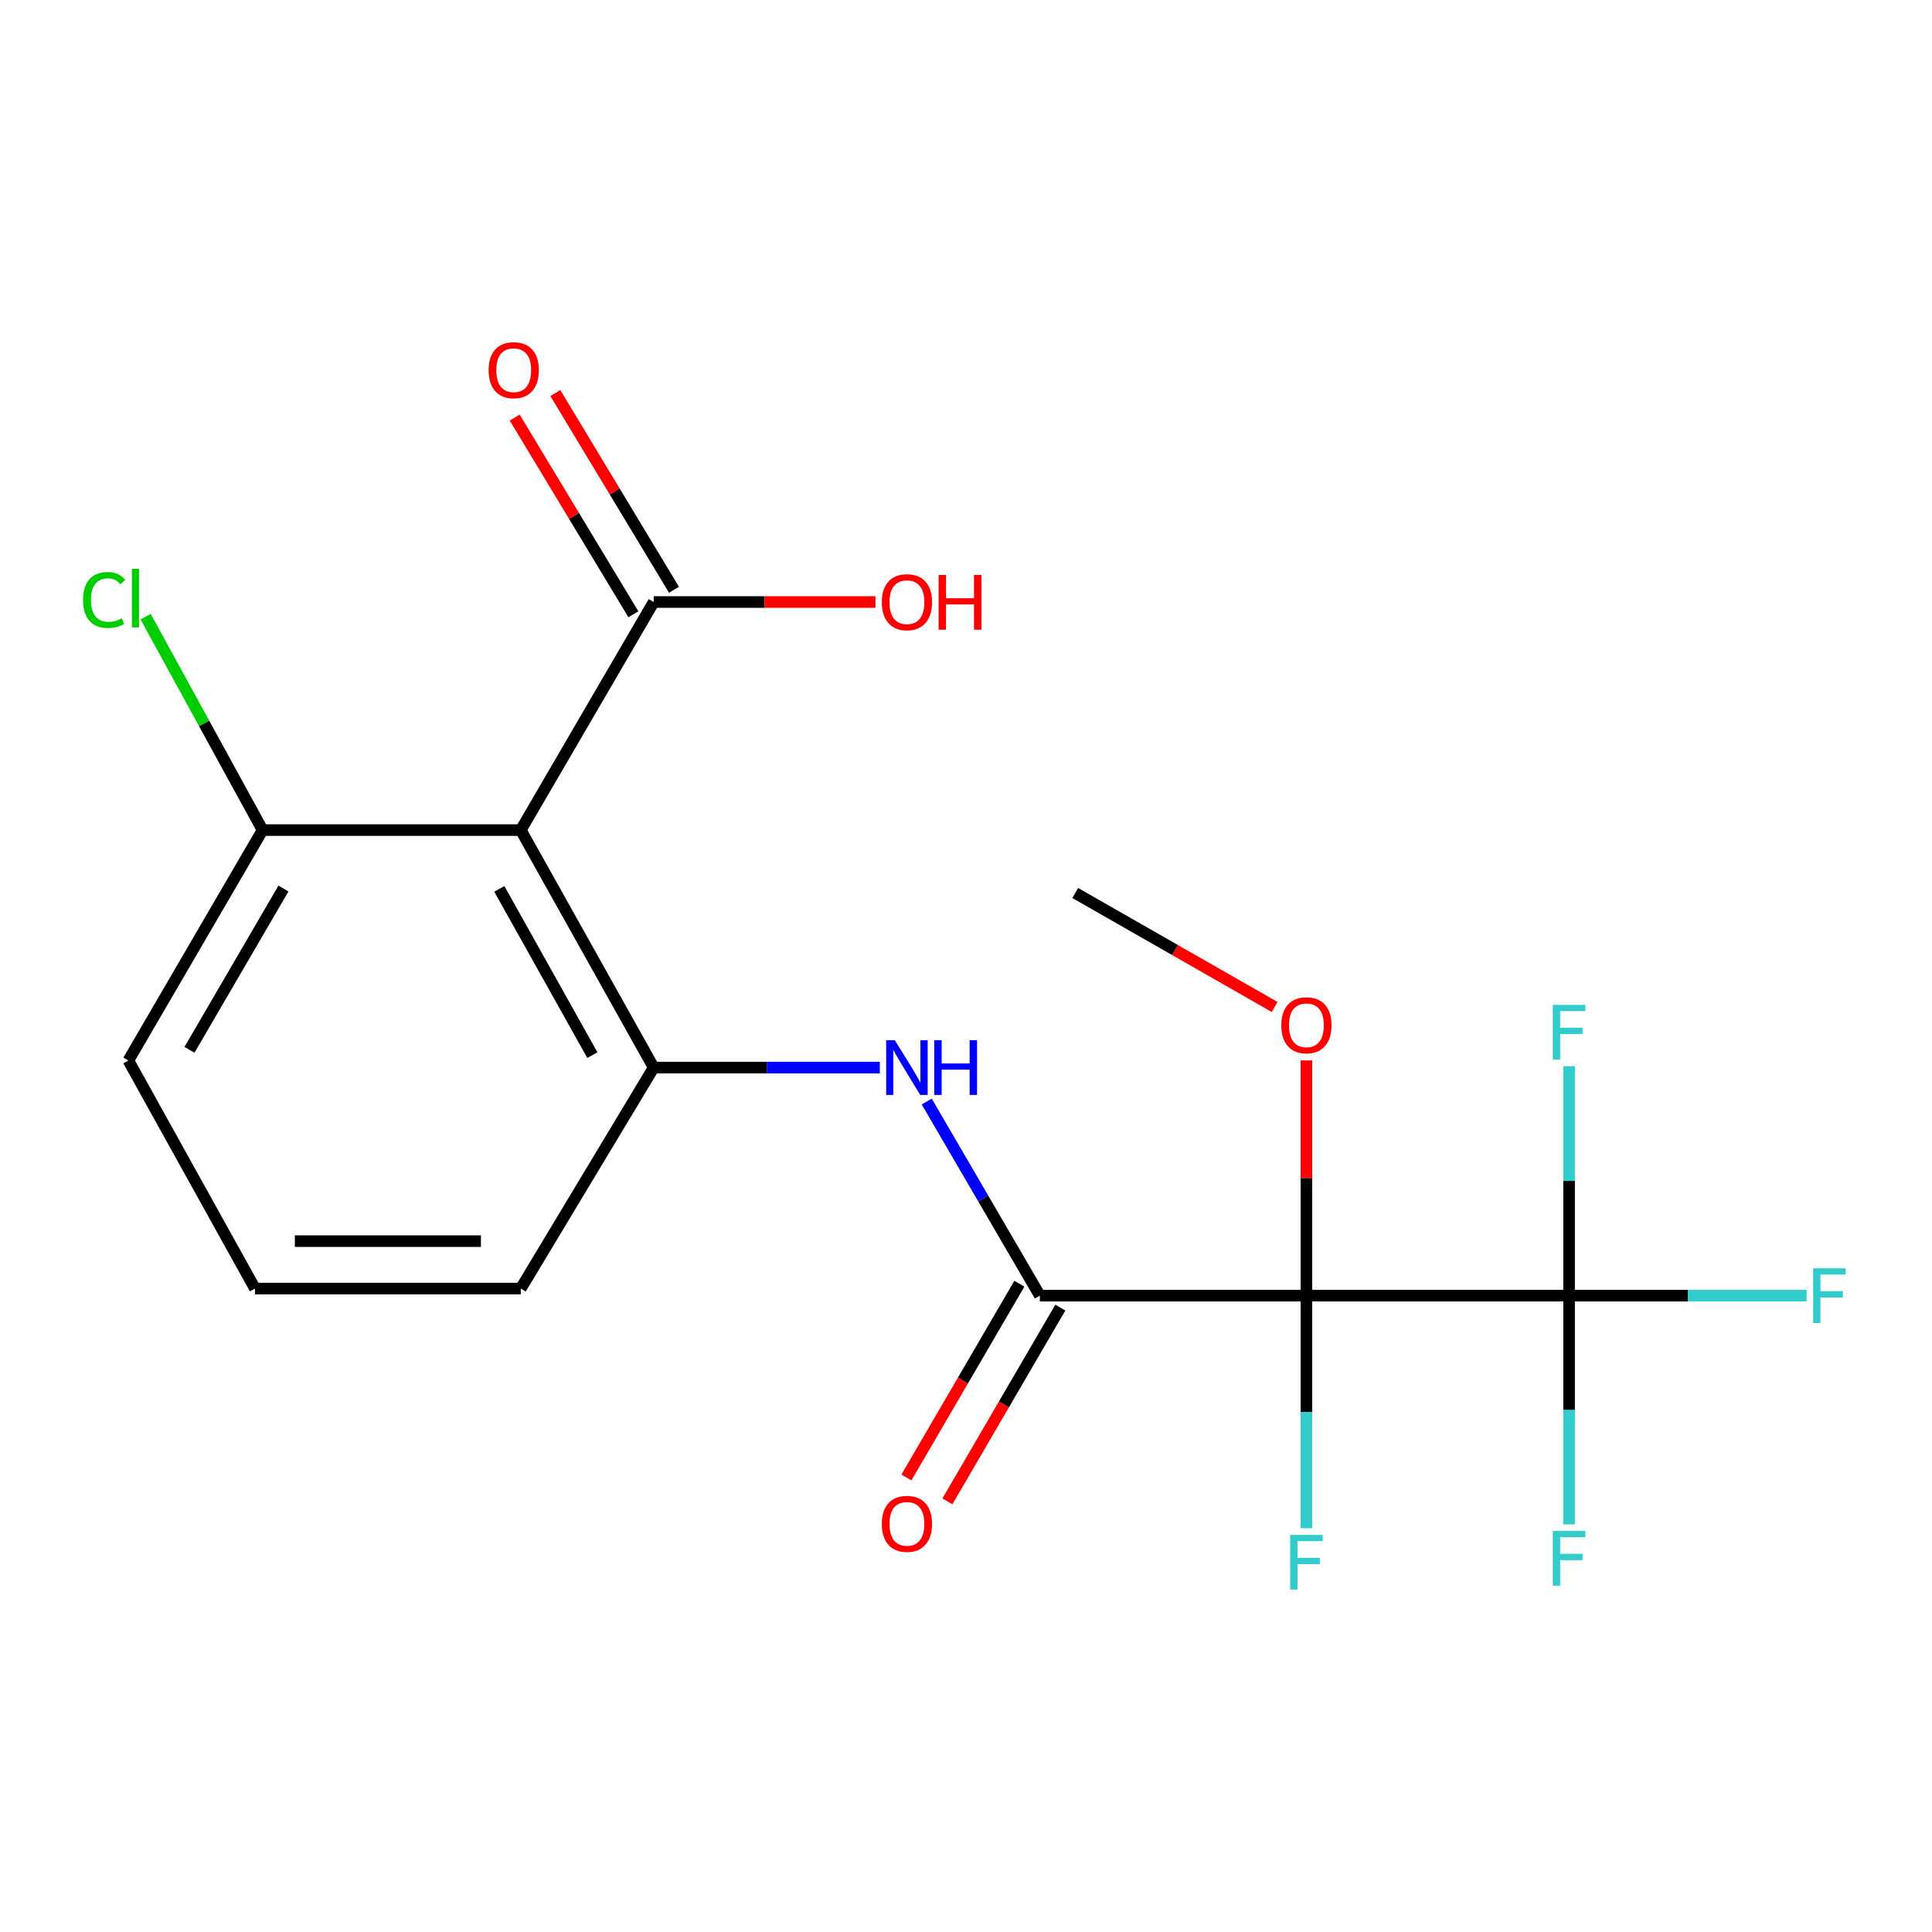<?xml version='1.0' encoding='iso-8859-1'?>
<svg version='1.1' baseProfile='full'
              xmlns='http://www.w3.org/2000/svg'
                      xmlns:rdkit='http://www.rdkit.org/xml'
                      xmlns:xlink='http://www.w3.org/1999/xlink'
                  xml:space='preserve'
width='1000px' height='1000px' viewBox='0 0 1000 1000'>
<!-- END OF HEADER -->
<rect style='opacity:1.0;fill:#FFFFFF;stroke:none' width='1000' height='1000' x='0' y='0'> </rect>
<path class='bond-0' d='M 676.197,670.628 L 538.23,670.628' style='fill:none;fill-rule:evenodd;stroke:#000000;stroke-width:6px;stroke-linecap:butt;stroke-linejoin:miter;stroke-opacity:1' />
<path class='bond-1' d='M 676.197,670.628 L 812.158,670.628' style='fill:none;fill-rule:evenodd;stroke:#000000;stroke-width:6px;stroke-linecap:butt;stroke-linejoin:miter;stroke-opacity:1' />
<path class='bond-8' d='M 676.197,670.628 L 676.197,730.82' style='fill:none;fill-rule:evenodd;stroke:#000000;stroke-width:6px;stroke-linecap:butt;stroke-linejoin:miter;stroke-opacity:1' />
<path class='bond-8' d='M 676.197,730.82 L 676.197,791.011' style='fill:none;fill-rule:evenodd;stroke:#33CCCC;stroke-width:6px;stroke-linecap:butt;stroke-linejoin:miter;stroke-opacity:1' />
<path class='bond-10' d='M 676.197,670.628 L 676.197,609.745' style='fill:none;fill-rule:evenodd;stroke:#000000;stroke-width:6px;stroke-linecap:butt;stroke-linejoin:miter;stroke-opacity:1' />
<path class='bond-10' d='M 676.197,609.745 L 676.197,548.862' style='fill:none;fill-rule:evenodd;stroke:#FF0000;stroke-width:6px;stroke-linecap:butt;stroke-linejoin:miter;stroke-opacity:1' />
<path class='bond-4' d='M 538.23,670.628 L 508.95,620.391' style='fill:none;fill-rule:evenodd;stroke:#000000;stroke-width:6px;stroke-linecap:butt;stroke-linejoin:miter;stroke-opacity:1' />
<path class='bond-4' d='M 508.95,620.391 L 479.669,570.153' style='fill:none;fill-rule:evenodd;stroke:#0000FF;stroke-width:6px;stroke-linecap:butt;stroke-linejoin:miter;stroke-opacity:1' />
<path class='bond-7' d='M 527.624,664.445 L 498.39,714.595' style='fill:none;fill-rule:evenodd;stroke:#000000;stroke-width:6px;stroke-linecap:butt;stroke-linejoin:miter;stroke-opacity:1' />
<path class='bond-7' d='M 498.39,714.595 L 469.157,764.746' style='fill:none;fill-rule:evenodd;stroke:#FF0000;stroke-width:6px;stroke-linecap:butt;stroke-linejoin:miter;stroke-opacity:1' />
<path class='bond-7' d='M 548.837,676.81 L 519.603,726.961' style='fill:none;fill-rule:evenodd;stroke:#000000;stroke-width:6px;stroke-linecap:butt;stroke-linejoin:miter;stroke-opacity:1' />
<path class='bond-7' d='M 519.603,726.961 L 490.37,777.111' style='fill:none;fill-rule:evenodd;stroke:#FF0000;stroke-width:6px;stroke-linecap:butt;stroke-linejoin:miter;stroke-opacity:1' />
<path class='bond-11' d='M 812.158,670.628 L 873.63,670.628' style='fill:none;fill-rule:evenodd;stroke:#000000;stroke-width:6px;stroke-linecap:butt;stroke-linejoin:miter;stroke-opacity:1' />
<path class='bond-11' d='M 873.63,670.628 L 935.103,670.628' style='fill:none;fill-rule:evenodd;stroke:#33CCCC;stroke-width:6px;stroke-linecap:butt;stroke-linejoin:miter;stroke-opacity:1' />
<path class='bond-12' d='M 812.158,670.628 L 812.158,729.822' style='fill:none;fill-rule:evenodd;stroke:#000000;stroke-width:6px;stroke-linecap:butt;stroke-linejoin:miter;stroke-opacity:1' />
<path class='bond-12' d='M 812.158,729.822 L 812.158,789.016' style='fill:none;fill-rule:evenodd;stroke:#33CCCC;stroke-width:6px;stroke-linecap:butt;stroke-linejoin:miter;stroke-opacity:1' />
<path class='bond-13' d='M 812.158,670.628 L 812.158,611.234' style='fill:none;fill-rule:evenodd;stroke:#000000;stroke-width:6px;stroke-linecap:butt;stroke-linejoin:miter;stroke-opacity:1' />
<path class='bond-13' d='M 812.158,611.234 L 812.158,551.84' style='fill:none;fill-rule:evenodd;stroke:#33CCCC;stroke-width:6px;stroke-linecap:butt;stroke-linejoin:miter;stroke-opacity:1' />
<path class='bond-2' d='M 269.555,429.657 L 338.347,552.577' style='fill:none;fill-rule:evenodd;stroke:#000000;stroke-width:6px;stroke-linecap:butt;stroke-linejoin:miter;stroke-opacity:1' />
<path class='bond-2' d='M 258.447,460.087 L 306.602,546.131' style='fill:none;fill-rule:evenodd;stroke:#000000;stroke-width:6px;stroke-linecap:butt;stroke-linejoin:miter;stroke-opacity:1' />
<path class='bond-5' d='M 269.555,429.657 L 338.347,311.607' style='fill:none;fill-rule:evenodd;stroke:#000000;stroke-width:6px;stroke-linecap:butt;stroke-linejoin:miter;stroke-opacity:1' />
<path class='bond-6' d='M 269.555,429.657 L 135.913,429.657' style='fill:none;fill-rule:evenodd;stroke:#000000;stroke-width:6px;stroke-linecap:butt;stroke-linejoin:miter;stroke-opacity:1' />
<path class='bond-3' d='M 338.347,552.577 L 396.877,552.577' style='fill:none;fill-rule:evenodd;stroke:#000000;stroke-width:6px;stroke-linecap:butt;stroke-linejoin:miter;stroke-opacity:1' />
<path class='bond-3' d='M 396.877,552.577 L 455.408,552.577' style='fill:none;fill-rule:evenodd;stroke:#0000FF;stroke-width:6px;stroke-linecap:butt;stroke-linejoin:miter;stroke-opacity:1' />
<path class='bond-16' d='M 338.347,552.577 L 269.555,666.958' style='fill:none;fill-rule:evenodd;stroke:#000000;stroke-width:6px;stroke-linecap:butt;stroke-linejoin:miter;stroke-opacity:1' />
<path class='bond-9' d='M 348.859,305.265 L 318.145,254.357' style='fill:none;fill-rule:evenodd;stroke:#000000;stroke-width:6px;stroke-linecap:butt;stroke-linejoin:miter;stroke-opacity:1' />
<path class='bond-9' d='M 318.145,254.357 L 287.431,203.448' style='fill:none;fill-rule:evenodd;stroke:#FF0000;stroke-width:6px;stroke-linecap:butt;stroke-linejoin:miter;stroke-opacity:1' />
<path class='bond-9' d='M 327.835,317.949 L 297.121,267.041' style='fill:none;fill-rule:evenodd;stroke:#000000;stroke-width:6px;stroke-linecap:butt;stroke-linejoin:miter;stroke-opacity:1' />
<path class='bond-9' d='M 297.121,267.041 L 266.407,216.132' style='fill:none;fill-rule:evenodd;stroke:#FF0000;stroke-width:6px;stroke-linecap:butt;stroke-linejoin:miter;stroke-opacity:1' />
<path class='bond-14' d='M 338.347,311.607 L 395.747,311.607' style='fill:none;fill-rule:evenodd;stroke:#000000;stroke-width:6px;stroke-linecap:butt;stroke-linejoin:miter;stroke-opacity:1' />
<path class='bond-14' d='M 395.747,311.607 L 453.148,311.607' style='fill:none;fill-rule:evenodd;stroke:#FF0000;stroke-width:6px;stroke-linecap:butt;stroke-linejoin:miter;stroke-opacity:1' />
<path class='bond-15' d='M 135.913,429.657 L 105.642,374.418' style='fill:none;fill-rule:evenodd;stroke:#000000;stroke-width:6px;stroke-linecap:butt;stroke-linejoin:miter;stroke-opacity:1' />
<path class='bond-15' d='M 105.642,374.418 L 75.371,319.179' style='fill:none;fill-rule:evenodd;stroke:#00CC00;stroke-width:6px;stroke-linecap:butt;stroke-linejoin:miter;stroke-opacity:1' />
<path class='bond-20' d='M 135.913,429.657 L 66.439,548.922' style='fill:none;fill-rule:evenodd;stroke:#000000;stroke-width:6px;stroke-linecap:butt;stroke-linejoin:miter;stroke-opacity:1' />
<path class='bond-20' d='M 146.708,459.906 L 98.076,543.391' style='fill:none;fill-rule:evenodd;stroke:#000000;stroke-width:6px;stroke-linecap:butt;stroke-linejoin:miter;stroke-opacity:1' />
<path class='bond-19' d='M 659.751,521.204 L 608.137,491.711' style='fill:none;fill-rule:evenodd;stroke:#FF0000;stroke-width:6px;stroke-linecap:butt;stroke-linejoin:miter;stroke-opacity:1' />
<path class='bond-19' d='M 608.137,491.711 L 556.523,462.219' style='fill:none;fill-rule:evenodd;stroke:#000000;stroke-width:6px;stroke-linecap:butt;stroke-linejoin:miter;stroke-opacity:1' />
<path class='bond-17' d='M 269.555,666.958 L 131.971,666.958' style='fill:none;fill-rule:evenodd;stroke:#000000;stroke-width:6px;stroke-linecap:butt;stroke-linejoin:miter;stroke-opacity:1' />
<path class='bond-17' d='M 248.917,642.404 L 152.608,642.404' style='fill:none;fill-rule:evenodd;stroke:#000000;stroke-width:6px;stroke-linecap:butt;stroke-linejoin:miter;stroke-opacity:1' />
<path class='bond-18' d='M 131.971,666.958 L 66.439,548.922' style='fill:none;fill-rule:evenodd;stroke:#000000;stroke-width:6px;stroke-linecap:butt;stroke-linejoin:miter;stroke-opacity:1' />
<path  class='atom-5' d='M 463.165 538.417
L 472.445 553.417
Q 473.365 554.897, 474.845 557.577
Q 476.325 560.257, 476.405 560.417
L 476.405 538.417
L 480.165 538.417
L 480.165 566.737
L 476.285 566.737
L 466.325 550.337
Q 465.165 548.417, 463.925 546.217
Q 462.725 544.017, 462.365 543.337
L 462.365 566.737
L 458.685 566.737
L 458.685 538.417
L 463.165 538.417
' fill='#0000FF'/>
<path  class='atom-5' d='M 483.565 538.417
L 487.405 538.417
L 487.405 550.457
L 501.885 550.457
L 501.885 538.417
L 505.725 538.417
L 505.725 566.737
L 501.885 566.737
L 501.885 553.657
L 487.405 553.657
L 487.405 566.737
L 483.565 566.737
L 483.565 538.417
' fill='#0000FF'/>
<path  class='atom-8' d='M 456.425 788.744
Q 456.425 781.944, 459.785 778.144
Q 463.145 774.344, 469.425 774.344
Q 475.705 774.344, 479.065 778.144
Q 482.425 781.944, 482.425 788.744
Q 482.425 795.624, 479.025 799.544
Q 475.625 803.424, 469.425 803.424
Q 463.185 803.424, 459.785 799.544
Q 456.425 795.664, 456.425 788.744
M 469.425 800.224
Q 473.745 800.224, 476.065 797.344
Q 478.425 794.424, 478.425 788.744
Q 478.425 783.184, 476.065 780.384
Q 473.745 777.544, 469.425 777.544
Q 465.105 777.544, 462.745 780.344
Q 460.425 783.144, 460.425 788.744
Q 460.425 794.464, 462.745 797.344
Q 465.105 800.224, 469.425 800.224
' fill='#FF0000'/>
<path  class='atom-9' d='M 667.777 794.461
L 684.617 794.461
L 684.617 797.701
L 671.577 797.701
L 671.577 806.301
L 683.177 806.301
L 683.177 809.581
L 671.577 809.581
L 671.577 822.781
L 667.777 822.781
L 667.777 794.461
' fill='#33CCCC'/>
<path  class='atom-10' d='M 252.899 191.604
Q 252.899 184.804, 256.259 181.004
Q 259.619 177.204, 265.899 177.204
Q 272.179 177.204, 275.539 181.004
Q 278.899 184.804, 278.899 191.604
Q 278.899 198.484, 275.499 202.404
Q 272.099 206.284, 265.899 206.284
Q 259.659 206.284, 256.259 202.404
Q 252.899 198.524, 252.899 191.604
M 265.899 203.084
Q 270.219 203.084, 272.539 200.204
Q 274.899 197.284, 274.899 191.604
Q 274.899 186.044, 272.539 183.244
Q 270.219 180.404, 265.899 180.404
Q 261.579 180.404, 259.219 183.204
Q 256.899 186.004, 256.899 191.604
Q 256.899 197.324, 259.219 200.204
Q 261.579 203.084, 265.899 203.084
' fill='#FF0000'/>
<path  class='atom-11' d='M 663.197 530.682
Q 663.197 523.882, 666.557 520.082
Q 669.917 516.282, 676.197 516.282
Q 682.477 516.282, 685.837 520.082
Q 689.197 523.882, 689.197 530.682
Q 689.197 537.562, 685.797 541.482
Q 682.397 545.362, 676.197 545.362
Q 669.957 545.362, 666.557 541.482
Q 663.197 537.602, 663.197 530.682
M 676.197 542.162
Q 680.517 542.162, 682.837 539.282
Q 685.197 536.362, 685.197 530.682
Q 685.197 525.122, 682.837 522.322
Q 680.517 519.482, 676.197 519.482
Q 671.877 519.482, 669.517 522.282
Q 667.197 525.082, 667.197 530.682
Q 667.197 536.402, 669.517 539.282
Q 671.877 542.162, 676.197 542.162
' fill='#FF0000'/>
<path  class='atom-12' d='M 938.471 656.468
L 955.311 656.468
L 955.311 659.708
L 942.271 659.708
L 942.271 668.308
L 953.871 668.308
L 953.871 671.588
L 942.271 671.588
L 942.271 684.788
L 938.471 684.788
L 938.471 656.468
' fill='#33CCCC'/>
<path  class='atom-13' d='M 803.738 792.415
L 820.578 792.415
L 820.578 795.655
L 807.538 795.655
L 807.538 804.255
L 819.138 804.255
L 819.138 807.535
L 807.538 807.535
L 807.538 820.735
L 803.738 820.735
L 803.738 792.415
' fill='#33CCCC'/>
<path  class='atom-14' d='M 803.738 520.111
L 820.578 520.111
L 820.578 523.351
L 807.538 523.351
L 807.538 531.951
L 819.138 531.951
L 819.138 535.231
L 807.538 535.231
L 807.538 548.431
L 803.738 548.431
L 803.738 520.111
' fill='#33CCCC'/>
<path  class='atom-15' d='M 456.425 311.687
Q 456.425 304.887, 459.785 301.087
Q 463.145 297.287, 469.425 297.287
Q 475.705 297.287, 479.065 301.087
Q 482.425 304.887, 482.425 311.687
Q 482.425 318.567, 479.025 322.487
Q 475.625 326.367, 469.425 326.367
Q 463.185 326.367, 459.785 322.487
Q 456.425 318.607, 456.425 311.687
M 469.425 323.167
Q 473.745 323.167, 476.065 320.287
Q 478.425 317.367, 478.425 311.687
Q 478.425 306.127, 476.065 303.327
Q 473.745 300.487, 469.425 300.487
Q 465.105 300.487, 462.745 303.287
Q 460.425 306.087, 460.425 311.687
Q 460.425 317.407, 462.745 320.287
Q 465.105 323.167, 469.425 323.167
' fill='#FF0000'/>
<path  class='atom-15' d='M 485.825 297.607
L 489.665 297.607
L 489.665 309.647
L 504.145 309.647
L 504.145 297.607
L 507.985 297.607
L 507.985 325.927
L 504.145 325.927
L 504.145 312.847
L 489.665 312.847
L 489.665 325.927
L 485.825 325.927
L 485.825 297.607
' fill='#FF0000'/>
<path  class='atom-16' d='M 42.988 310.554
Q 42.988 303.514, 46.268 299.834
Q 49.588 296.114, 55.868 296.114
Q 61.708 296.114, 64.828 300.234
L 62.188 302.394
Q 59.908 299.394, 55.868 299.394
Q 51.588 299.394, 49.308 302.274
Q 47.068 305.114, 47.068 310.554
Q 47.068 316.154, 49.388 319.034
Q 51.748 321.914, 56.308 321.914
Q 59.428 321.914, 63.068 320.034
L 64.188 323.034
Q 62.708 323.994, 60.468 324.554
Q 58.228 325.114, 55.748 325.114
Q 49.588 325.114, 46.268 321.354
Q 42.988 317.594, 42.988 310.554
' fill='#00CC00'/>
<path  class='atom-16' d='M 68.268 294.394
L 71.948 294.394
L 71.948 324.754
L 68.268 324.754
L 68.268 294.394
' fill='#00CC00'/>
</svg>

